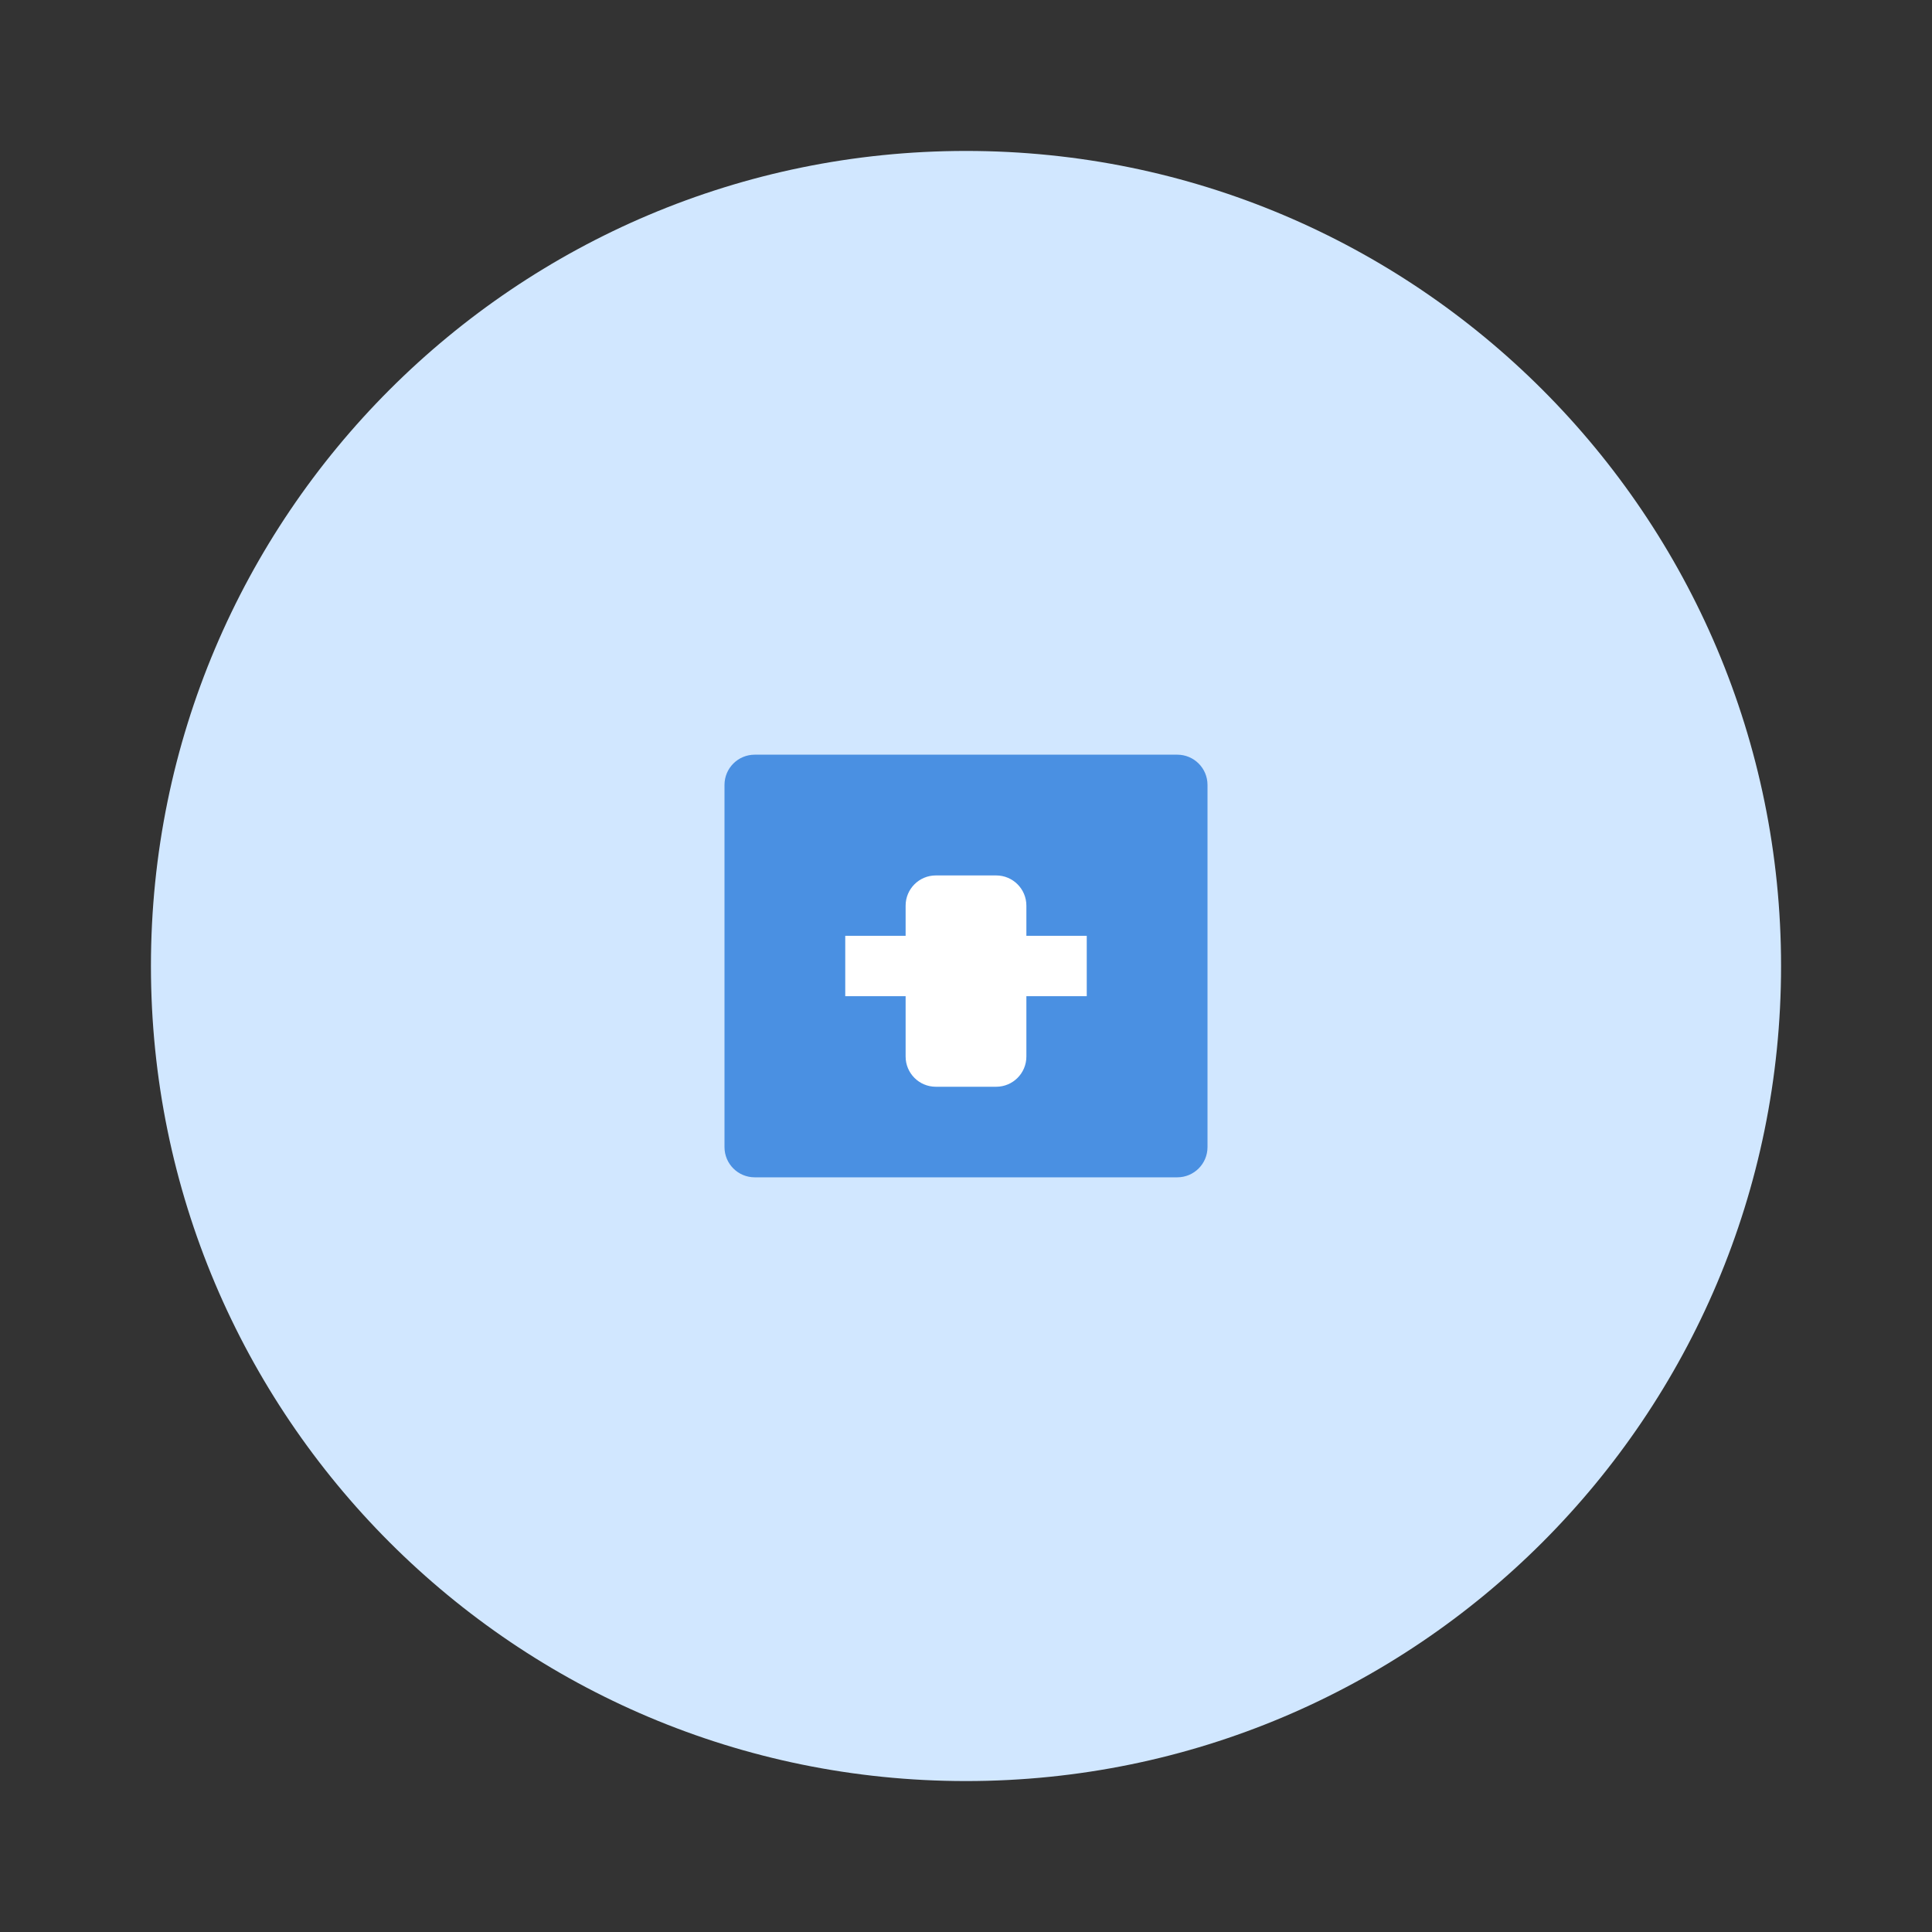 
    <svg width="64" height="64" viewBox="0 0 64 64" fill="none" xmlns="http://www.w3.org/2000/svg">
<rect x="0" y="0" width="64" height="64" fill="#333333" stroke="none"/>
<path d="M32 5C17.086 5 5 17.086 5 32C5 46.914 17.086 59 32 59C46.914 59 59 46.914 59 32C59 17.086 46.914 5 32 5Z" fill="#D1E7FF"/>
<path d="M39 25H25C24.448 25 24 25.448 24 26V38C24 38.552 24.448 39 25 39H39C39.552 39 40 38.552 40 38V26C40 25.448 39.552 25 39 25Z" fill="#4A90E2"/>
<path d="M33 29H31C30.448 29 30 29.448 30 30V31H28V33H30V35C30 35.552 30.448 36 31 36H33C33.552 36 34 35.552 34 35V33H36V31H34V30C34 29.448 33.552 29 33 29Z" fill="white"/>
</svg>
  